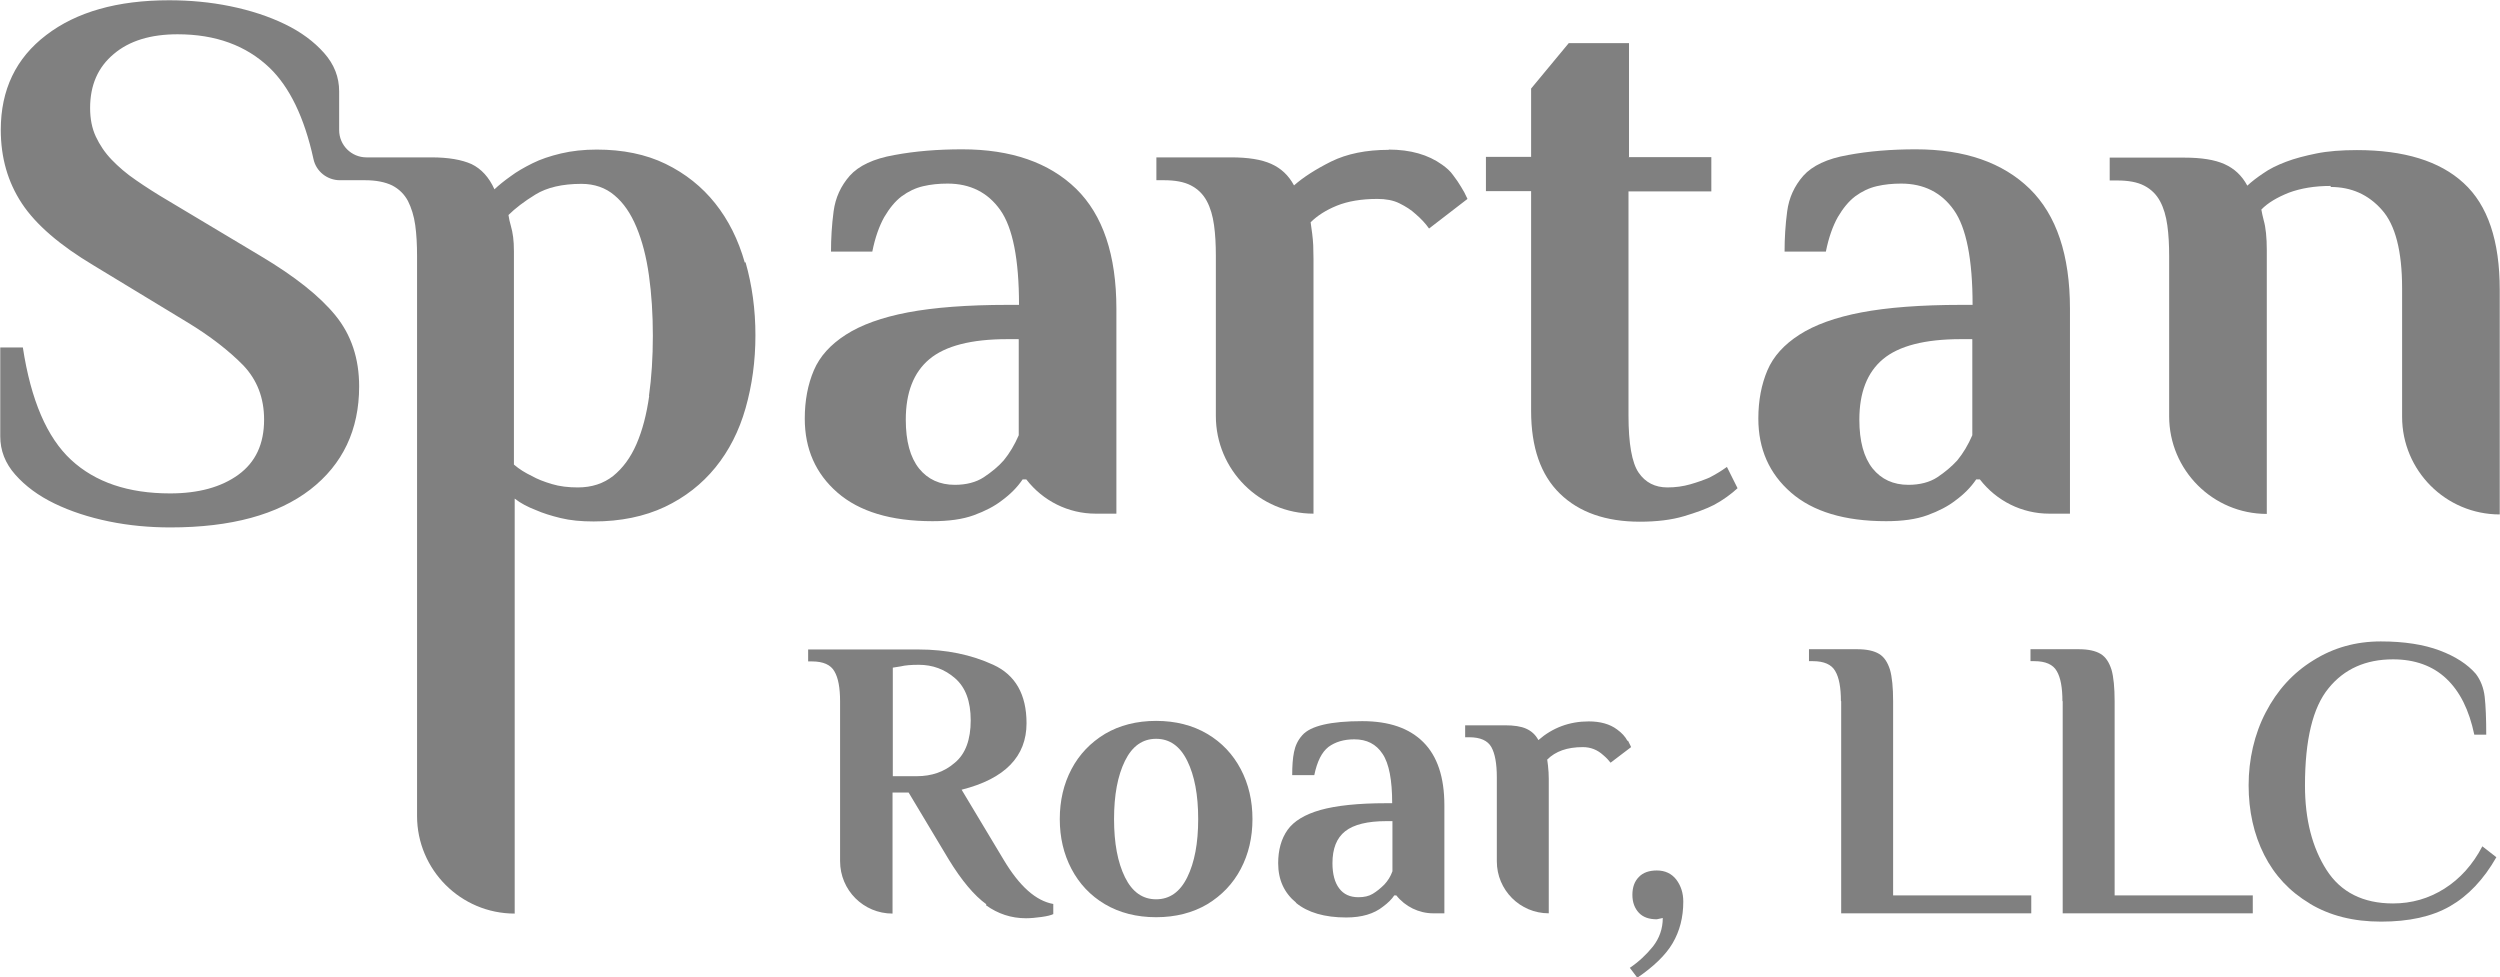 <svg xmlns="http://www.w3.org/2000/svg" id="Capa_2" data-name="Capa 2" viewBox="0 0 96.27 37.64"><defs><style>      .cls-1 {        fill: gray;        stroke-width: 0px;      }    </style></defs><g id="Capa_1-2" data-name="Capa 1"><g><path class="cls-1" d="m28.68,10.11c-.25-.88-.63-1.64-1.14-2.28-.51-.64-1.15-1.15-1.91-1.52-.76-.37-1.65-.55-2.65-.55-.5,0-.96.05-1.38.15-.42.1-.78.22-1.1.38-.32.16-.6.32-.84.5-.24.17-.45.34-.62.5-.21-.47-.51-.79-.88-.97-.38-.17-.89-.26-1.55-.26h-2.5c-.58,0-1.05-.47-1.05-1.05v-1.49c0-.55-.19-1.04-.58-1.48-.39-.44-.89-.81-1.51-1.11-.62-.3-1.32-.53-2.1-.69-.78-.16-1.57-.23-2.36-.23-1.99,0-3.57.45-4.73,1.34C.61,2.24.03,3.46.03,5,.03,6.07.3,7.01.84,7.83c.54.82,1.47,1.62,2.78,2.4l3.56,2.16c.93.56,1.65,1.13,2.19,1.68.53.56.8,1.25.8,2.09,0,.94-.33,1.64-.99,2.12-.66.48-1.54.72-2.63.72-1.61,0-2.88-.43-3.81-1.29-.93-.86-1.55-2.3-1.86-4.33h-.87v3.42c0,.55.19,1.04.58,1.48.39.44.89.81,1.51,1.11.62.3,1.32.53,2.1.69.78.16,1.57.23,2.36.23,2.34,0,4.13-.49,5.39-1.46,1.25-.97,1.88-2.3,1.88-3.97,0-1.07-.3-1.98-.91-2.73-.61-.75-1.57-1.51-2.88-2.29l-3.56-2.13c-.46-.27-.88-.54-1.24-.79-.37-.25-.68-.52-.94-.79-.26-.27-.46-.57-.61-.89-.15-.32-.22-.69-.22-1.1,0-.88.3-1.57.91-2.08.6-.51,1.42-.76,2.46-.76,1.46,0,2.64.43,3.54,1.29.77.74,1.34,1.91,1.69,3.51.1.48.53.82,1.02.82h0s.97,0,.97,0c.42,0,.77.07,1.04.2.27.14.47.34.61.6.13.26.23.57.28.93.05.36.07.76.07,1.18v21.57c0,2.08,1.69,3.76,3.76,3.76h0v-15.98c.23.18.5.32.81.44.27.12.59.22.96.31.37.09.79.13,1.27.13,1.04,0,1.95-.19,2.74-.56.78-.37,1.43-.88,1.95-1.52.52-.64.91-1.4,1.16-2.28.25-.88.38-1.81.38-2.81s-.13-1.93-.38-2.81Zm-3.68,5.13c-.1.71-.26,1.33-.49,1.86-.23.53-.53.93-.9,1.23-.37.29-.82.44-1.36.44-.37,0-.7-.04-1-.13-.3-.09-.56-.19-.77-.31-.25-.12-.48-.26-.69-.44v-8.21c0-.21-.01-.4-.03-.55-.02-.16-.05-.3-.09-.44-.04-.14-.07-.27-.09-.41.25-.25.6-.52,1.04-.79.44-.27,1.03-.41,1.77-.41.5,0,.93.15,1.27.44.35.29.63.7.85,1.23.22.53.38,1.14.48,1.86.1.71.15,1.49.15,2.32s-.05,1.61-.15,2.32Z"></path><path class="cls-1" d="m39.22,13.06h-.43c-1.39,0-2.39.26-3,.77-.61.51-.91,1.29-.91,2.33,0,.83.17,1.45.51,1.88.34.42.8.63,1.38.63.44,0,.82-.1,1.11-.29.3-.2.56-.41.77-.65.23-.28.42-.6.58-.97v-3.69h0Zm-2.17-7.31c1.89,0,3.35.51,4.39,1.52,1.03,1.01,1.55,2.55,1.55,4.62v7.89h-.8c-1.05,0-2.03-.49-2.67-1.32h0s-.14,0-.14,0c-.21.31-.48.58-.81.82-.27.21-.63.4-1.07.56-.44.16-.97.23-1.59.23-1.6,0-2.82-.37-3.66-1.1-.84-.73-1.26-1.68-1.26-2.85,0-.7.12-1.32.35-1.86.23-.54.64-.99,1.23-1.37.59-.38,1.39-.67,2.39-.86,1-.19,2.29-.29,3.85-.29h.43c0-1.75-.24-2.97-.72-3.65-.48-.68-1.16-1.02-2.03-1.02-.33,0-.64.03-.94.1-.3.07-.57.2-.83.39-.25.19-.47.46-.67.8-.19.34-.35.78-.46,1.33h-1.59c0-.51.03-1.02.1-1.55.07-.53.28-.98.62-1.37.35-.39.92-.66,1.72-.8.8-.15,1.67-.22,2.62-.22h0Z"></path><path class="cls-1" d="m53.47,5.76c.85,0,1.53.2,2.06.58.17.12.32.25.43.41.12.16.22.3.3.44.09.14.17.29.25.47l-1.48,1.14c-.14-.2-.31-.38-.52-.56-.17-.16-.38-.29-.62-.41-.24-.12-.53-.17-.85-.17-.62,0-1.14.09-1.56.26-.42.17-.76.39-1.01.64.02.14.04.28.06.44.02.14.03.29.04.45,0,.17.01.34.01.51v9.82h0c-2.08,0-3.76-1.69-3.76-3.76v-6.17c0-.43-.02-.82-.07-1.18-.05-.36-.14-.67-.28-.93-.14-.26-.34-.46-.61-.6-.27-.14-.62-.2-1.04-.2h-.29v-.88h2.87c.66,0,1.17.08,1.55.25.38.17.67.44.88.83.35-.31.83-.62,1.43-.92.61-.3,1.35-.45,2.22-.45h0Z"></path><path class="cls-1" d="m62.71,6.05h3.19v1.32h-3.19v8.62c0,1.09.13,1.83.39,2.21.26.38.63.57,1.11.57.31,0,.6-.04.88-.12.28-.08.53-.17.74-.26.23-.12.45-.25.67-.41l.41.82c-.25.23-.55.45-.9.64-.31.16-.7.3-1.17.44-.47.14-1.04.21-1.69.21-1.31,0-2.34-.36-3.08-1.08-.74-.72-1.11-1.78-1.11-3.19V7.36h-1.74v-1.32h1.74v-2.63l1.45-1.75h2.32v4.38h0Z"></path><path class="cls-1" d="m75.94,13.06h-.43c-1.39,0-2.39.26-3,.77-.61.51-.91,1.29-.91,2.33,0,.83.17,1.45.51,1.88.34.42.8.63,1.38.63.44,0,.82-.1,1.11-.29.3-.2.55-.41.77-.65.23-.28.42-.6.58-.97v-3.69h0Zm-2.17-7.31c1.89,0,3.35.51,4.39,1.52,1.03,1.01,1.55,2.55,1.55,4.62v7.89h-.8c-1.05,0-2.03-.49-2.67-1.32h0s-.14,0-.14,0c-.21.31-.48.58-.81.82-.27.21-.63.4-1.07.56-.44.16-.97.23-1.59.23-1.6,0-2.82-.37-3.66-1.1-.84-.73-1.26-1.68-1.26-2.85,0-.7.12-1.32.35-1.86.23-.54.64-.99,1.23-1.37.59-.38,1.39-.67,2.39-.86,1-.19,2.29-.29,3.85-.29h.43c0-1.75-.24-2.97-.72-3.65-.48-.68-1.16-1.02-2.03-1.02-.33,0-.64.03-.94.1-.3.07-.57.2-.83.39-.25.19-.47.46-.67.8-.19.34-.35.78-.46,1.33h-1.59c0-.51.03-1.02.1-1.55.07-.53.28-.98.62-1.37.35-.39.92-.66,1.72-.8.8-.15,1.67-.22,2.62-.22h0Z"></path><path class="cls-1" d="m89.75,7.16c-.62,0-1.15.09-1.61.26-.45.18-.81.39-1.06.65.02.12.05.25.09.41.04.14.07.3.09.5.02.2.03.41.03.65v10.16h0c-2.08,0-3.76-1.69-3.76-3.76v-6.17c0-.43-.02-.82-.07-1.18-.05-.36-.14-.67-.28-.93-.14-.26-.34-.46-.61-.6-.27-.14-.62-.2-1.04-.2h-.29v-.88h2.87c.66,0,1.17.08,1.55.25.38.17.67.44.88.83.17-.16.38-.32.62-.48.24-.17.53-.31.87-.44.34-.13.73-.23,1.17-.32.44-.09.97-.13,1.56-.13,1.81,0,3.19.42,4.11,1.27.93.85,1.39,2.22,1.39,4.11v8.65h0c-2.08,0-3.76-1.69-3.76-3.76v-4.95c0-1.43-.26-2.44-.78-3.02-.52-.59-1.18-.88-1.97-.88h0Z"></path><g><path class="cls-1" d="m37.98,34.82c-.46-.33-.95-.91-1.45-1.73l-1.54-2.57h-.62v4.66h0c-1.12,0-2.02-.9-2.02-2.02v-6.15c0-.52-.07-.91-.22-1.16-.14-.25-.43-.38-.86-.38h-.15v-.46h4.25c1.07,0,2.03.2,2.88.59.85.39,1.28,1.14,1.28,2.25,0,1.28-.83,2.14-2.5,2.56l1.62,2.7c.61,1.02,1.24,1.58,1.91,1.7v.39c-.08.04-.23.08-.45.11s-.42.05-.6.05c-.57,0-1.08-.17-1.54-.5Zm-2.68-4.93c.58,0,1.07-.17,1.47-.52.41-.34.61-.89.61-1.63s-.2-1.27-.6-1.62c-.4-.35-.87-.52-1.4-.52-.3,0-.53.02-.69.06l-.31.05v4.18h.92Z"></path><path class="cls-1" d="m42.55,34.82c-.56-.33-.99-.79-1.29-1.36-.3-.57-.45-1.21-.45-1.92s.15-1.35.45-1.92c.3-.57.73-1.02,1.29-1.36.56-.33,1.22-.5,1.97-.5s1.41.17,1.97.5c.56.33.99.79,1.29,1.36.3.57.45,1.21.45,1.92s-.15,1.35-.45,1.92c-.3.57-.73,1.02-1.29,1.36-.56.33-1.22.5-1.97.5s-1.41-.17-1.97-.5Zm3.17-1.04c.28-.57.42-1.31.42-2.24s-.14-1.67-.42-2.24c-.28-.57-.68-.85-1.2-.85s-.92.28-1.2.85c-.28.57-.42,1.31-.42,2.24s.14,1.67.42,2.24c.28.57.68.85,1.2.85s.92-.28,1.2-.85Z"></path><path class="cls-1" d="m49.91,34.76c-.46-.38-.69-.88-.69-1.52,0-.51.12-.94.36-1.28.24-.34.67-.6,1.27-.77.61-.17,1.45-.26,2.53-.26h.23c0-.89-.12-1.53-.37-1.9-.25-.38-.61-.56-1.09-.56-.4,0-.73.1-.99.29-.26.2-.44.56-.55,1.09h-.85c0-.35.02-.65.07-.89.05-.25.15-.46.32-.65.32-.36,1.09-.54,2.31-.54,1.03,0,1.81.27,2.35.81s.81,1.35.81,2.43v4.16h-.43c-.55,0-1.08-.26-1.42-.69h0s-.08,0-.08,0c-.09.14-.24.29-.43.43-.35.28-.82.42-1.42.42-.83,0-1.48-.19-1.93-.56Zm2.95-.34c.15-.09.3-.21.45-.36.13-.14.24-.31.31-.51v-1.93h-.23c-.73,0-1.26.13-1.59.39-.33.26-.49.67-.49,1.23,0,.42.09.75.26.97.17.23.42.34.74.34.22,0,.4-.04.55-.13Z"></path><path class="cls-1" d="m62.69,28.52c.08.16.12.24.12.25l-.79.6c-.07-.09-.16-.19-.28-.29-.23-.21-.49-.31-.79-.31-.6,0-1.05.16-1.37.48l.03.23c.02.18.03.35.03.51v5.18h0c-1.11,0-2-.9-2-2v-3.24c0-.52-.07-.91-.21-1.16-.14-.25-.42-.38-.86-.38h-.15v-.46h1.53c.35,0,.62.04.82.13.2.09.36.23.47.44.55-.48,1.2-.72,1.94-.72.44,0,.81.1,1.09.31.18.13.32.28.4.44Z"></path><path class="cls-1" d="m62.76,37.27c.34-.23.63-.5.89-.82.25-.32.38-.69.38-1.1l-.23.05c-.3,0-.53-.08-.69-.25-.16-.17-.25-.4-.25-.69s.08-.52.25-.69c.16-.17.4-.25.69-.25.32,0,.57.12.75.35.18.24.27.52.27.85,0,.61-.14,1.14-.41,1.6-.27.46-.73.9-1.36,1.33l-.28-.37Z"></path><path class="cls-1" d="m70.89,27c0-.52-.07-.91-.22-1.16-.14-.25-.43-.38-.86-.38h-.15v-.46h1.85c.37,0,.65.06.85.18.2.12.33.33.42.61.08.28.12.69.12,1.21v7.48h5.32v.69h-7.32v-8.17Z"></path><path class="cls-1" d="m79.42,27c0-.52-.07-.91-.22-1.16-.14-.25-.43-.38-.86-.38h-.15v-.46h1.85c.37,0,.65.06.85.18.2.12.33.33.42.61.08.28.12.69.12,1.21v7.48h5.32v.69h-7.32v-8.17Z"></path><path class="cls-1" d="m88.94,34.79c-.77-.46-1.35-1.08-1.75-1.87-.4-.79-.6-1.69-.6-2.68s.22-1.97.66-2.81c.44-.85,1.05-1.52,1.83-2,.78-.49,1.64-.73,2.6-.73.9,0,1.66.12,2.27.35.61.23,1.07.53,1.39.9.18.24.3.53.34.88.04.35.06.84.06,1.46h-.46c-.2-.95-.55-1.66-1.08-2.16-.52-.49-1.21-.74-2.05-.74-1.05,0-1.88.37-2.48,1.11-.61.74-.91,1.99-.91,3.75,0,1.31.28,2.39.83,3.25.55.86,1.41,1.29,2.56,1.29.72,0,1.38-.19,1.98-.57.6-.38,1.09-.92,1.46-1.63l.54.42c-.49.86-1.09,1.49-1.79,1.89-.7.4-1.58.59-2.65.59s-1.97-.23-2.74-.69Z"></path></g></g></g></svg>